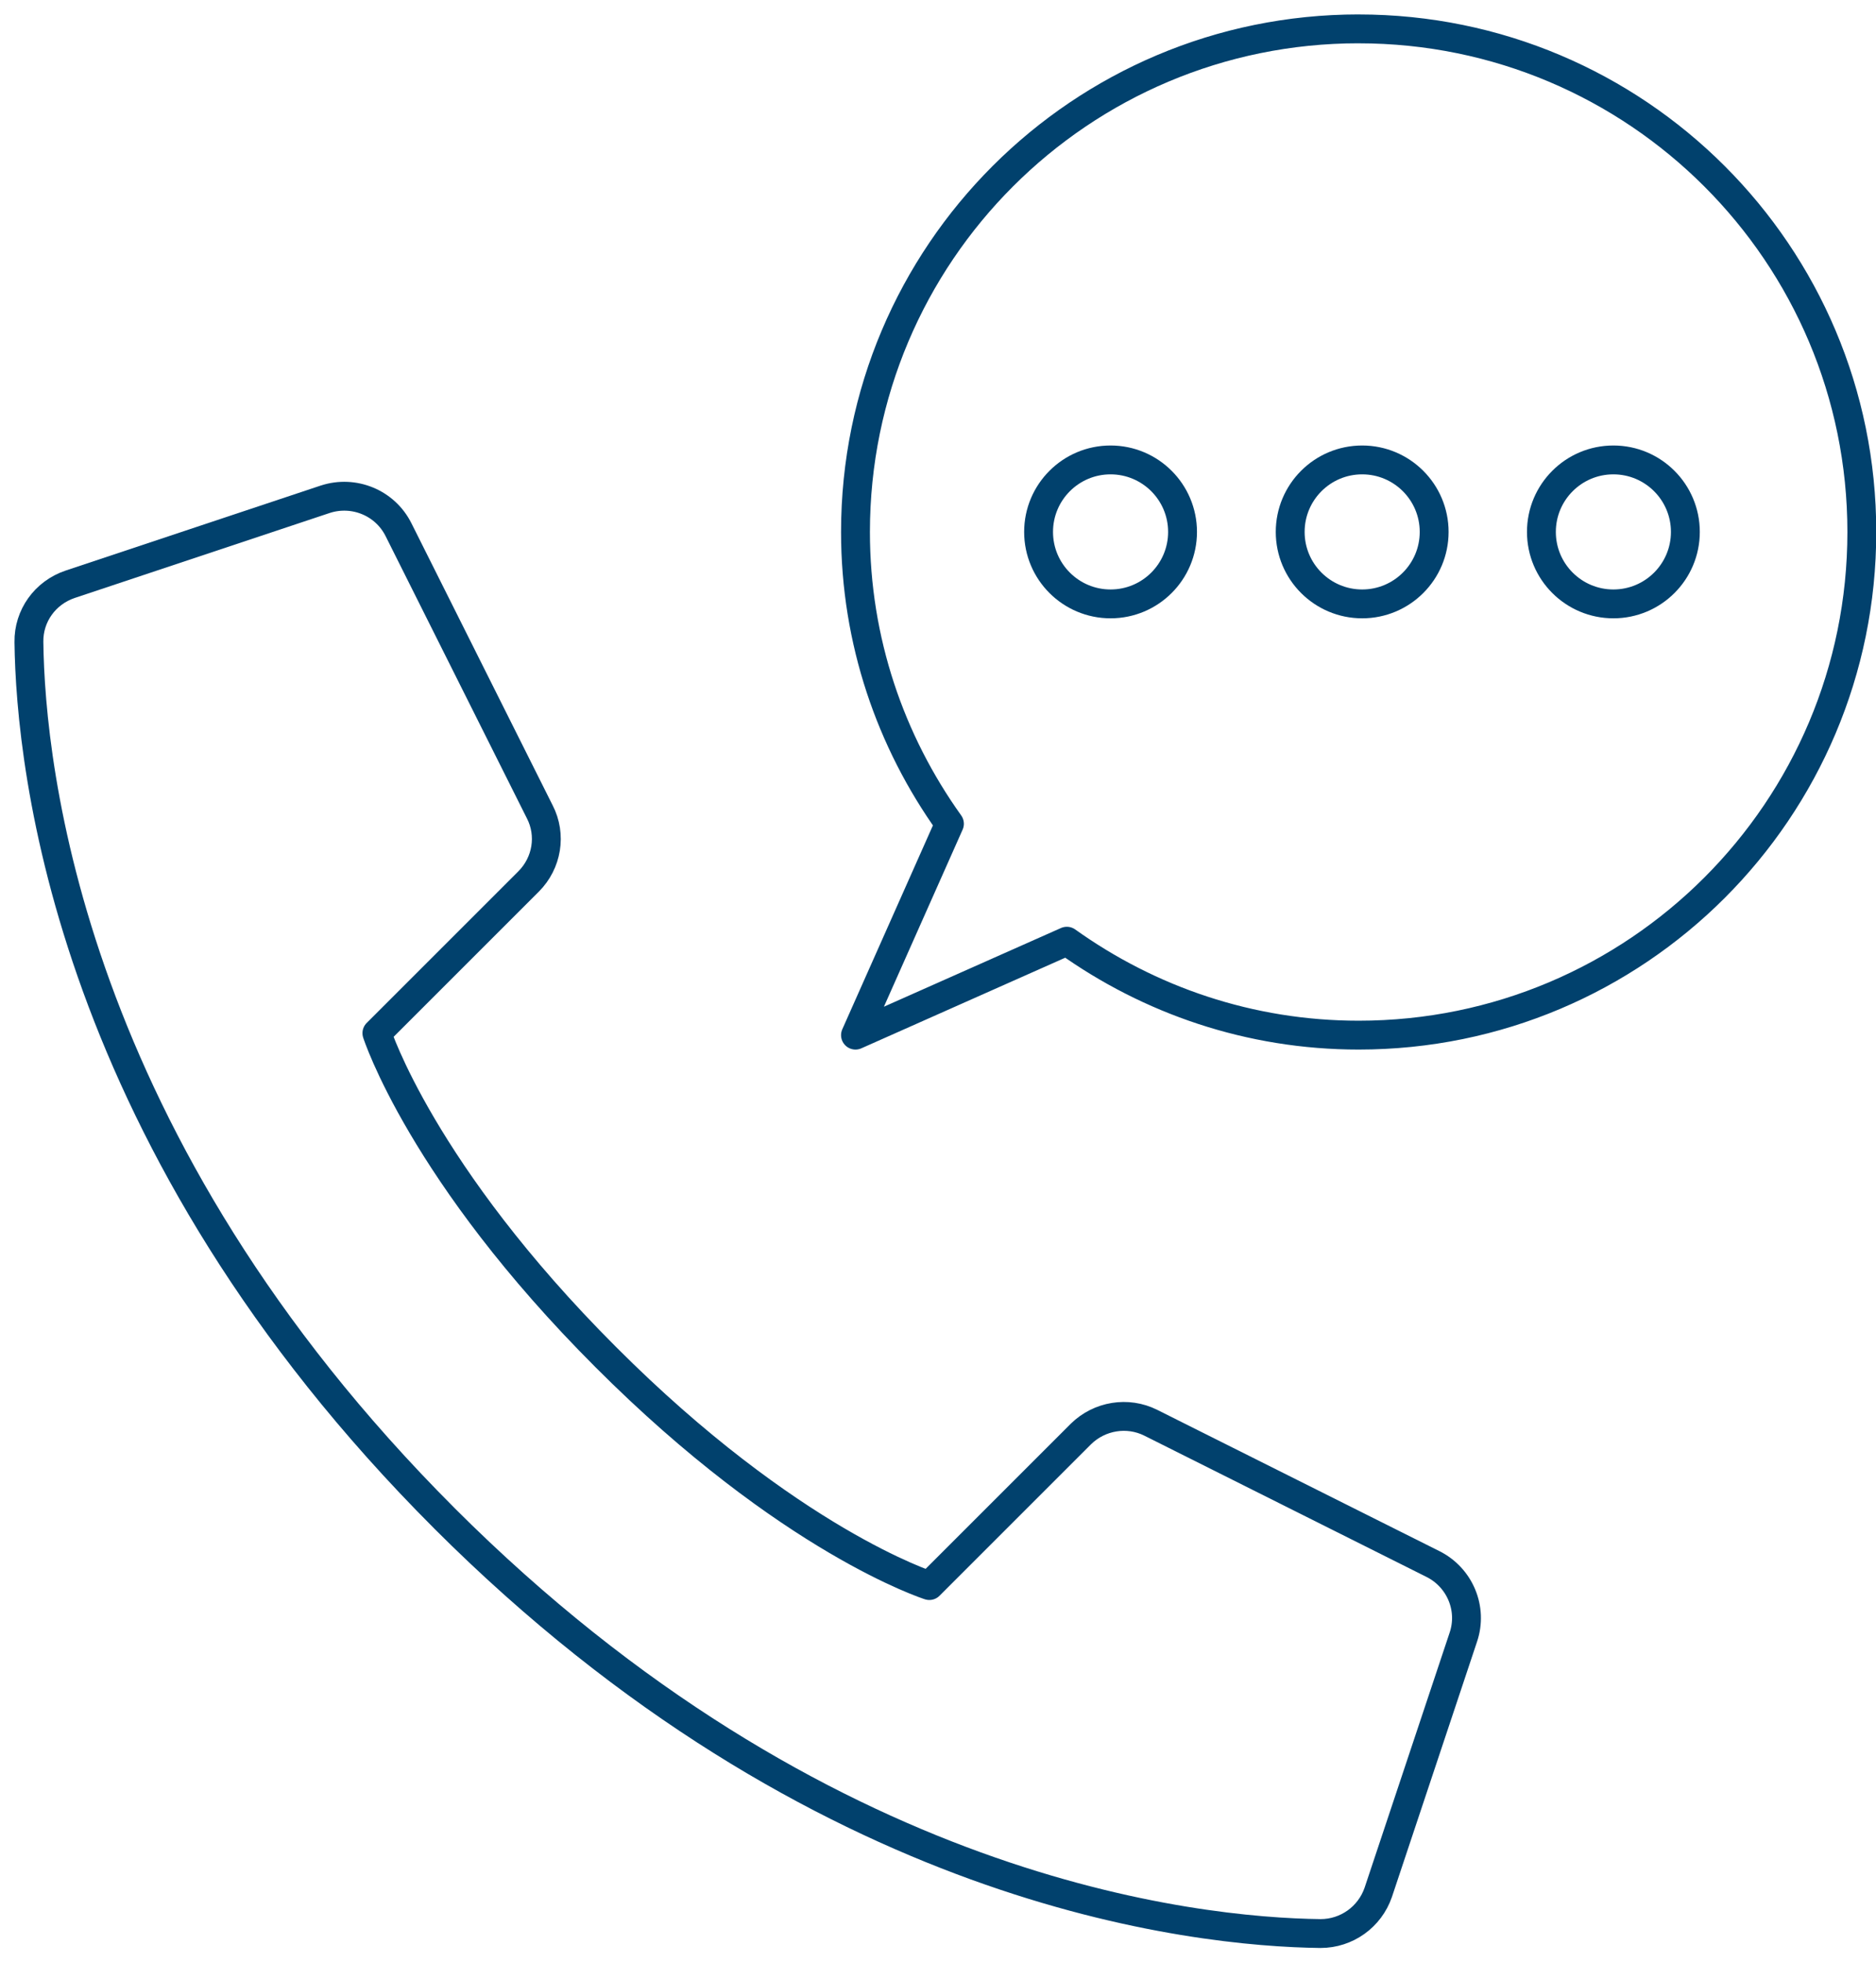<svg fill="none" height="68" viewBox="0 0 65 68" width="65" xmlns="http://www.w3.org/2000/svg"><g stroke="#01416d" stroke-linecap="round" stroke-linejoin="round"><path d="m15.393 52.61c12.992 12.993 25.998 14.341 30.36 14.394.907 0 1.707-.574 2.001-1.427l2.948-8.844c.334-.987-.12-2.068-1.054-2.535l-9.778-4.896c-.8-.4-1.774-.24-2.414.387l-5.256 5.256s-4.842-1.534-11.218-7.924c-6.376-6.377-7.923-11.219-7.923-11.219l5.256-5.256c.64-.64.8-1.614.387-2.414l-4.895-9.778c-.467-.934-1.547-1.374-2.534-1.054l-8.844 2.948c-.867.293-1.441 1.094-1.427 2.001.053 4.362 1.401 17.369 14.393 30.362z"/><path d="m38.479 20.927c1.378 0 2.494-1.117 2.494-2.494s-1.117-2.495-2.494-2.495-2.494 1.117-2.494 2.495 1.117 2.494 2.494 2.494z"/><path d="m47.197 20.927c1.378 0 2.494-1.117 2.494-2.494s-1.117-2.495-2.494-2.495c-1.378 0-2.494 1.117-2.494 2.495s1.117 2.494 2.494 2.494z"/><path d="m55.901 20.927c1.378 0 2.494-1.117 2.494-2.494s-1.117-2.495-2.494-2.495c-1.378 0-2.494 1.117-2.494 2.495s1.117 2.494 2.494 2.494z"/><path d="m47.075 1c-9.631 0-17.434 7.804-17.434 17.435 0 3.775 1.214 7.257 3.255 10.112l-3.255 7.324 7.323-3.255c2.855 2.041 6.336 3.255 10.111 3.255 9.631 0 17.434-7.804 17.434-17.435 0-9.631-7.803-17.435-17.434-17.435z"/></g></svg>